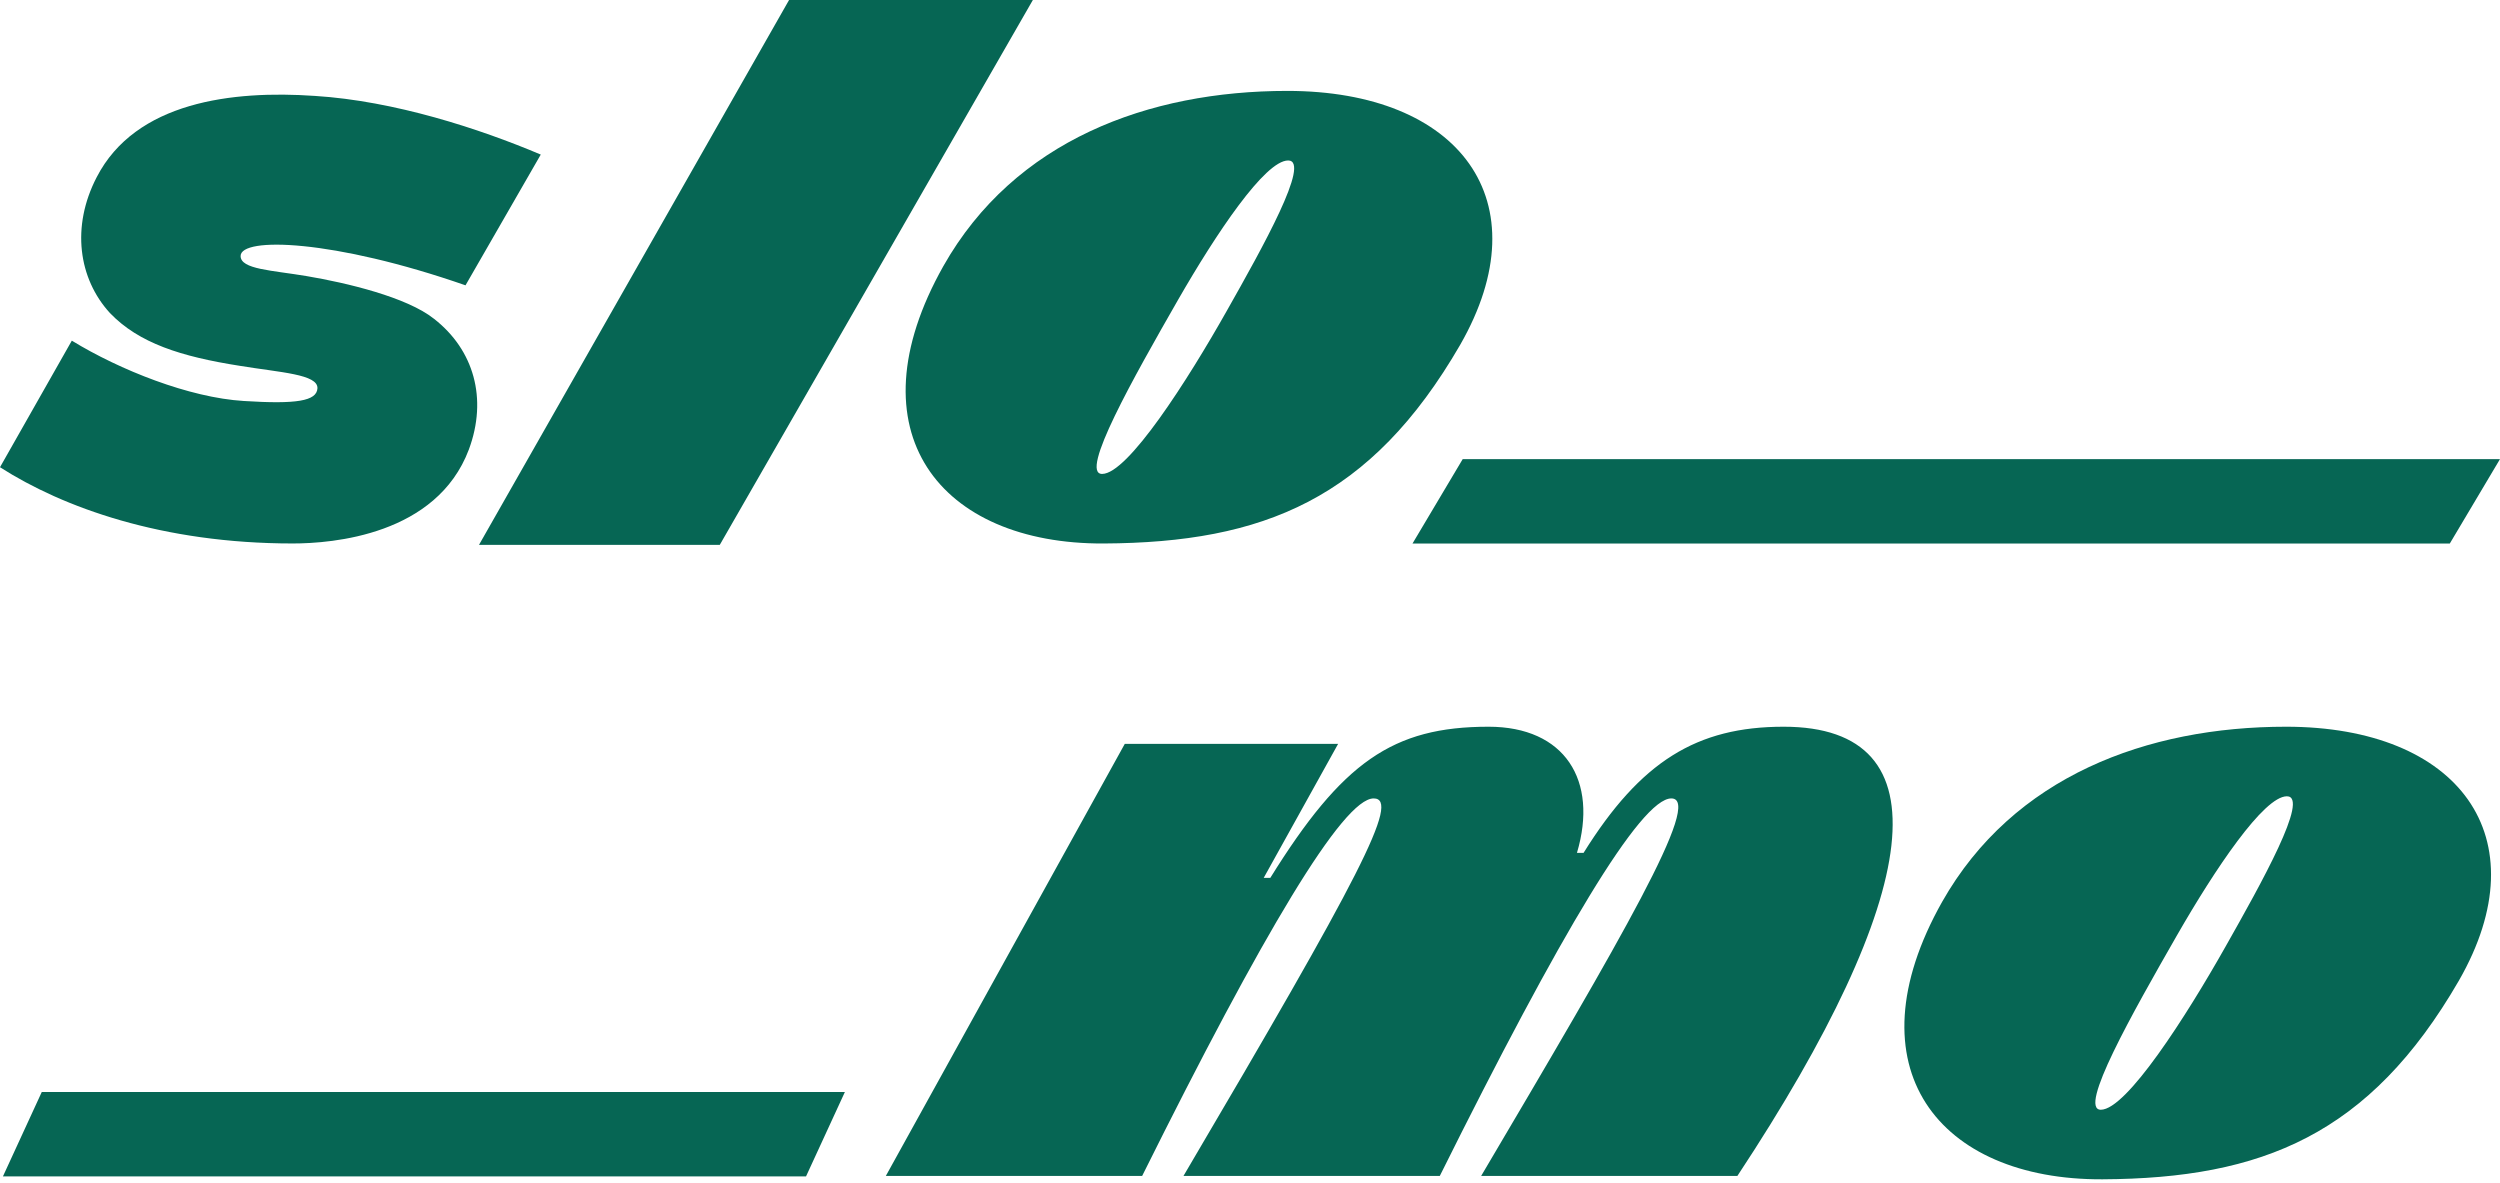 <?xml version="1.0" encoding="UTF-8"?> <svg xmlns="http://www.w3.org/2000/svg" width="488" height="231" viewBox="0 0 488 231" fill="none"> <path d="M14.019 66.496C23.381 72.222 36.939 77.623 47.59 78.273C57.919 78.929 61.795 78.273 61.963 75.821C62.126 73.038 54.7 72.713 46.794 71.406C35.334 69.605 27.103 66.987 21.454 61.096C15.322 54.389 13.865 44.248 18.872 34.594C26.456 19.869 45.343 17.596 61.479 18.723C76.974 19.694 93.579 25.104 105.557 30.174L90.868 55.695C65.044 46.701 46.967 46.211 46.967 49.974C46.967 52.587 53.1 52.752 59.879 53.898C67.626 55.205 79.412 57.988 84.735 62.242C92.482 68.293 95.228 77.783 91.515 87.763C85.219 104.45 64.886 106.087 57.139 106.087C31.636 106.087 12.27 99.055 0 91.202L14.019 66.496Z" fill="#066654"></path> <path d="M154.026 0H201.616L140.501 106.358H93.5L154.026 0Z" fill="#066654"></path> <path d="M219.556 145.207H261.2L246.673 171.364H247.962C262.005 148.767 271.851 141.856 290.574 141.856C305.427 141.856 312.038 152.312 307.822 166.474H309.116C320.25 148.601 331.227 141.856 348.173 141.856C379.971 141.856 375.448 174.569 339.137 229.541H289.122C316.398 183.34 332.539 155.852 326.244 155.852C320.269 155.852 304.617 182.155 281.049 229.541H231.016C265.397 171.194 273.465 155.852 268.137 155.852C262.168 155.852 246.511 182.155 222.948 229.541H172.915L219.556 145.207Z" fill="#066654"></path> <path d="M446.242 141.856C479.808 141.856 496.112 163.288 479.971 191.426C462.541 221.537 441.556 230.036 410.409 230.201C378.453 230.366 360.86 208.439 379.1 176.046C392.989 151.525 419.124 141.856 446.242 141.856ZM434.456 184.72C441.398 172.447 450.918 155.435 446.4 155.435C441.882 155.435 432.357 169.664 424.936 182.592C416.221 197.808 405.566 216.622 410.084 216.622C415.09 216.603 426.709 198.459 434.456 184.72Z" fill="#066654"></path> <path d="M251.289 17.745C284.86 17.745 301.159 39.177 285.023 67.316C267.588 97.426 246.608 105.925 215.456 106.09C183.5 106.255 165.907 84.333 184.147 51.94C198.026 27.4 224.171 17.745 251.289 17.745ZM239.508 60.609C246.445 48.341 255.97 31.324 251.447 31.324C246.924 31.324 237.409 45.558 229.983 58.482C221.268 73.697 210.617 92.511 215.131 92.511C220.137 92.511 231.76 74.353 239.508 60.609Z" fill="#066654"></path> <path d="M487.997 89.619L478.2 106.098H275.719L285.521 89.619H487.997Z" fill="#066654"></path> <path d="M164.924 213.155L157.335 229.638H0.57L8.155 213.155H164.924Z" fill="#066654"></path> </svg> 